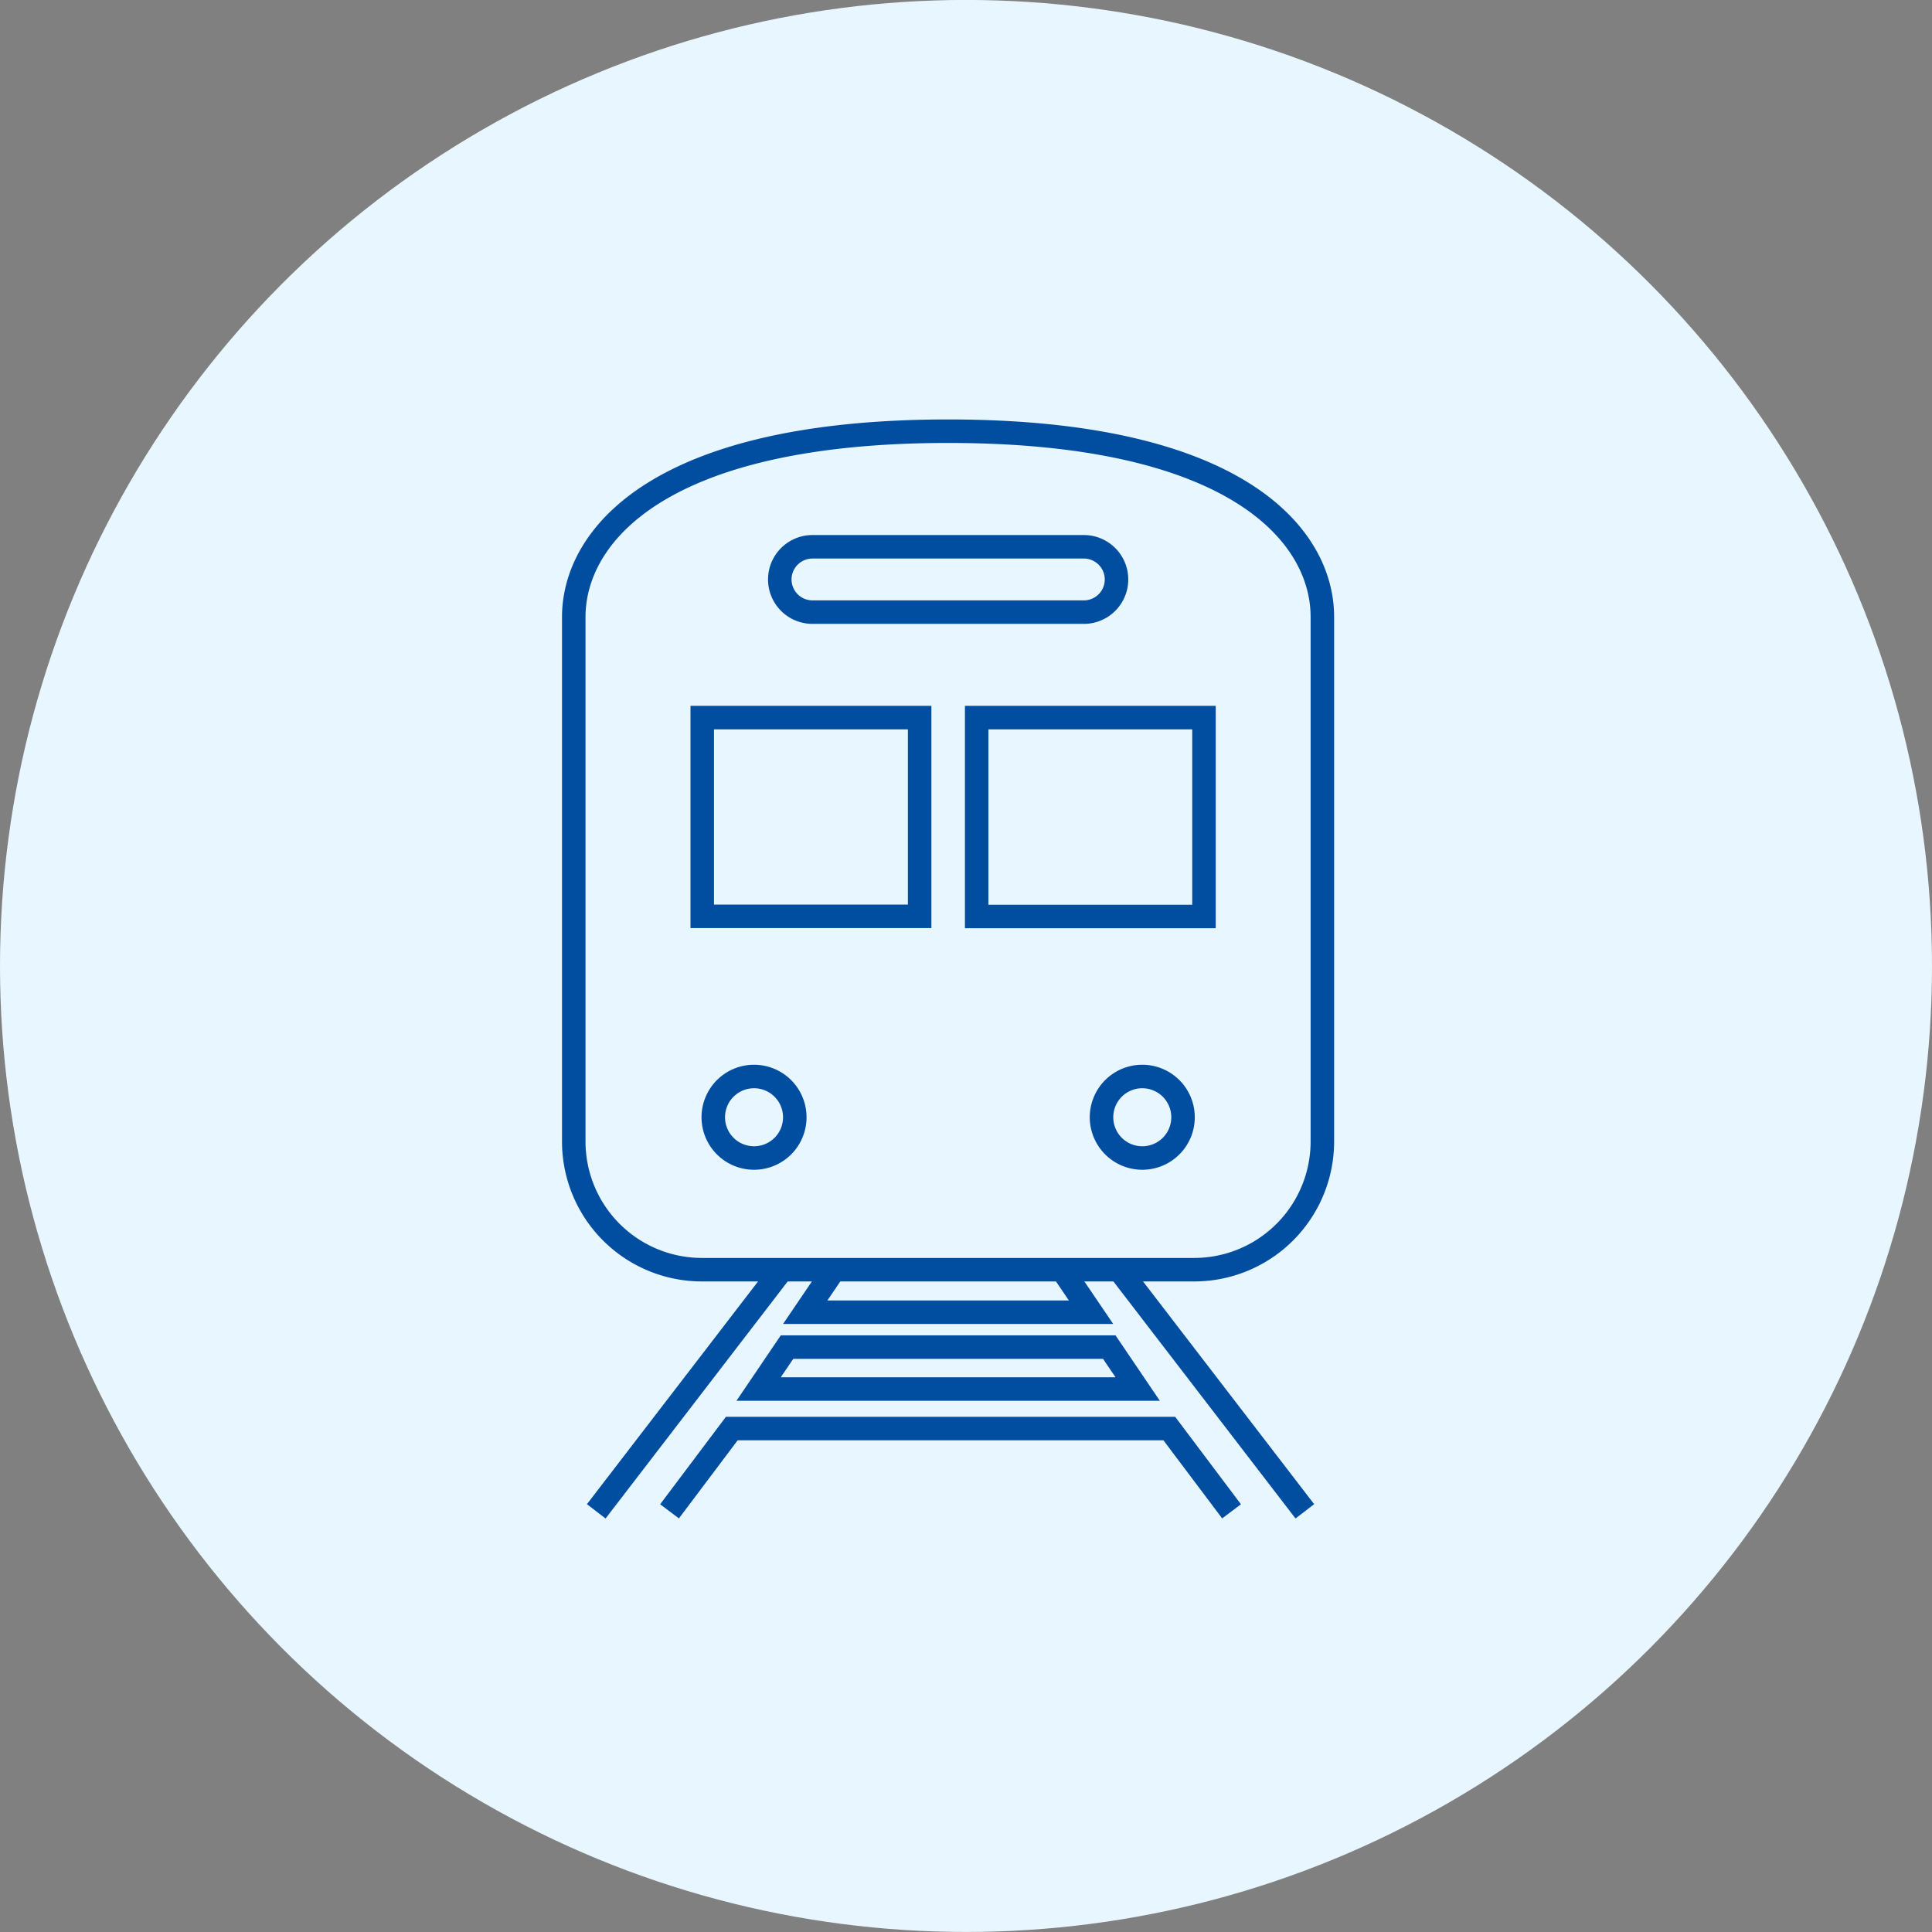 <svg xmlns="http://www.w3.org/2000/svg" width="42" height="42" viewBox="0 0 42 42"><rect x="0" y="0" width="42" height="42" fill="#808080" stroke="none"/><g data-name="グループ 41243" transform="translate(.369 .064)"><circle data-name="楕円形 645" cx="21" cy="21" r="21" transform="translate(-.369 -.065)" fill="#e8f6ff"/><g data-name="アートワーク 37"><g data-name="グループ 17735" fill="none" stroke="#014ea1" stroke-miterlimit="10" stroke-width=".511"><path data-name="パス 41850" d="M27.997 32.791l-4.025-5.239m-9.786 5.239l1.354-1.8h9.51l1.354 1.8m-9.786-5.239l-4.025 5.239m3.53-2.659l.617-.911h7.006l.617.911zm6.609-2.58l.617.91h-6.213l.617-.91"/><path data-name="パス 41851" d="M20.243 9.31c-6.316 0-8.139 2.292-8.139 4.041v11.4a2.787 2.787 0 002.787 2.787h10.7a2.787 2.787 0 002.787-2.787v-11.4c.004-1.749-1.819-4.041-8.135-4.041zm-2.95 2.513h5.9a.71.71 0 110 1.42h-5.9a.71.71 0 010-1.42zm-1.27 13.287a.886.886 0 11.886-.886.885.885 0 01-.886.886zm3.6-5.254h-4.726v-4.32h4.726zm4.841 5.254a.886.886 0 11.885-.886.885.885 0 01-.885.886zm1.34-5.25h-4.941v-4.324h4.941z"/></g></g></g></svg>
